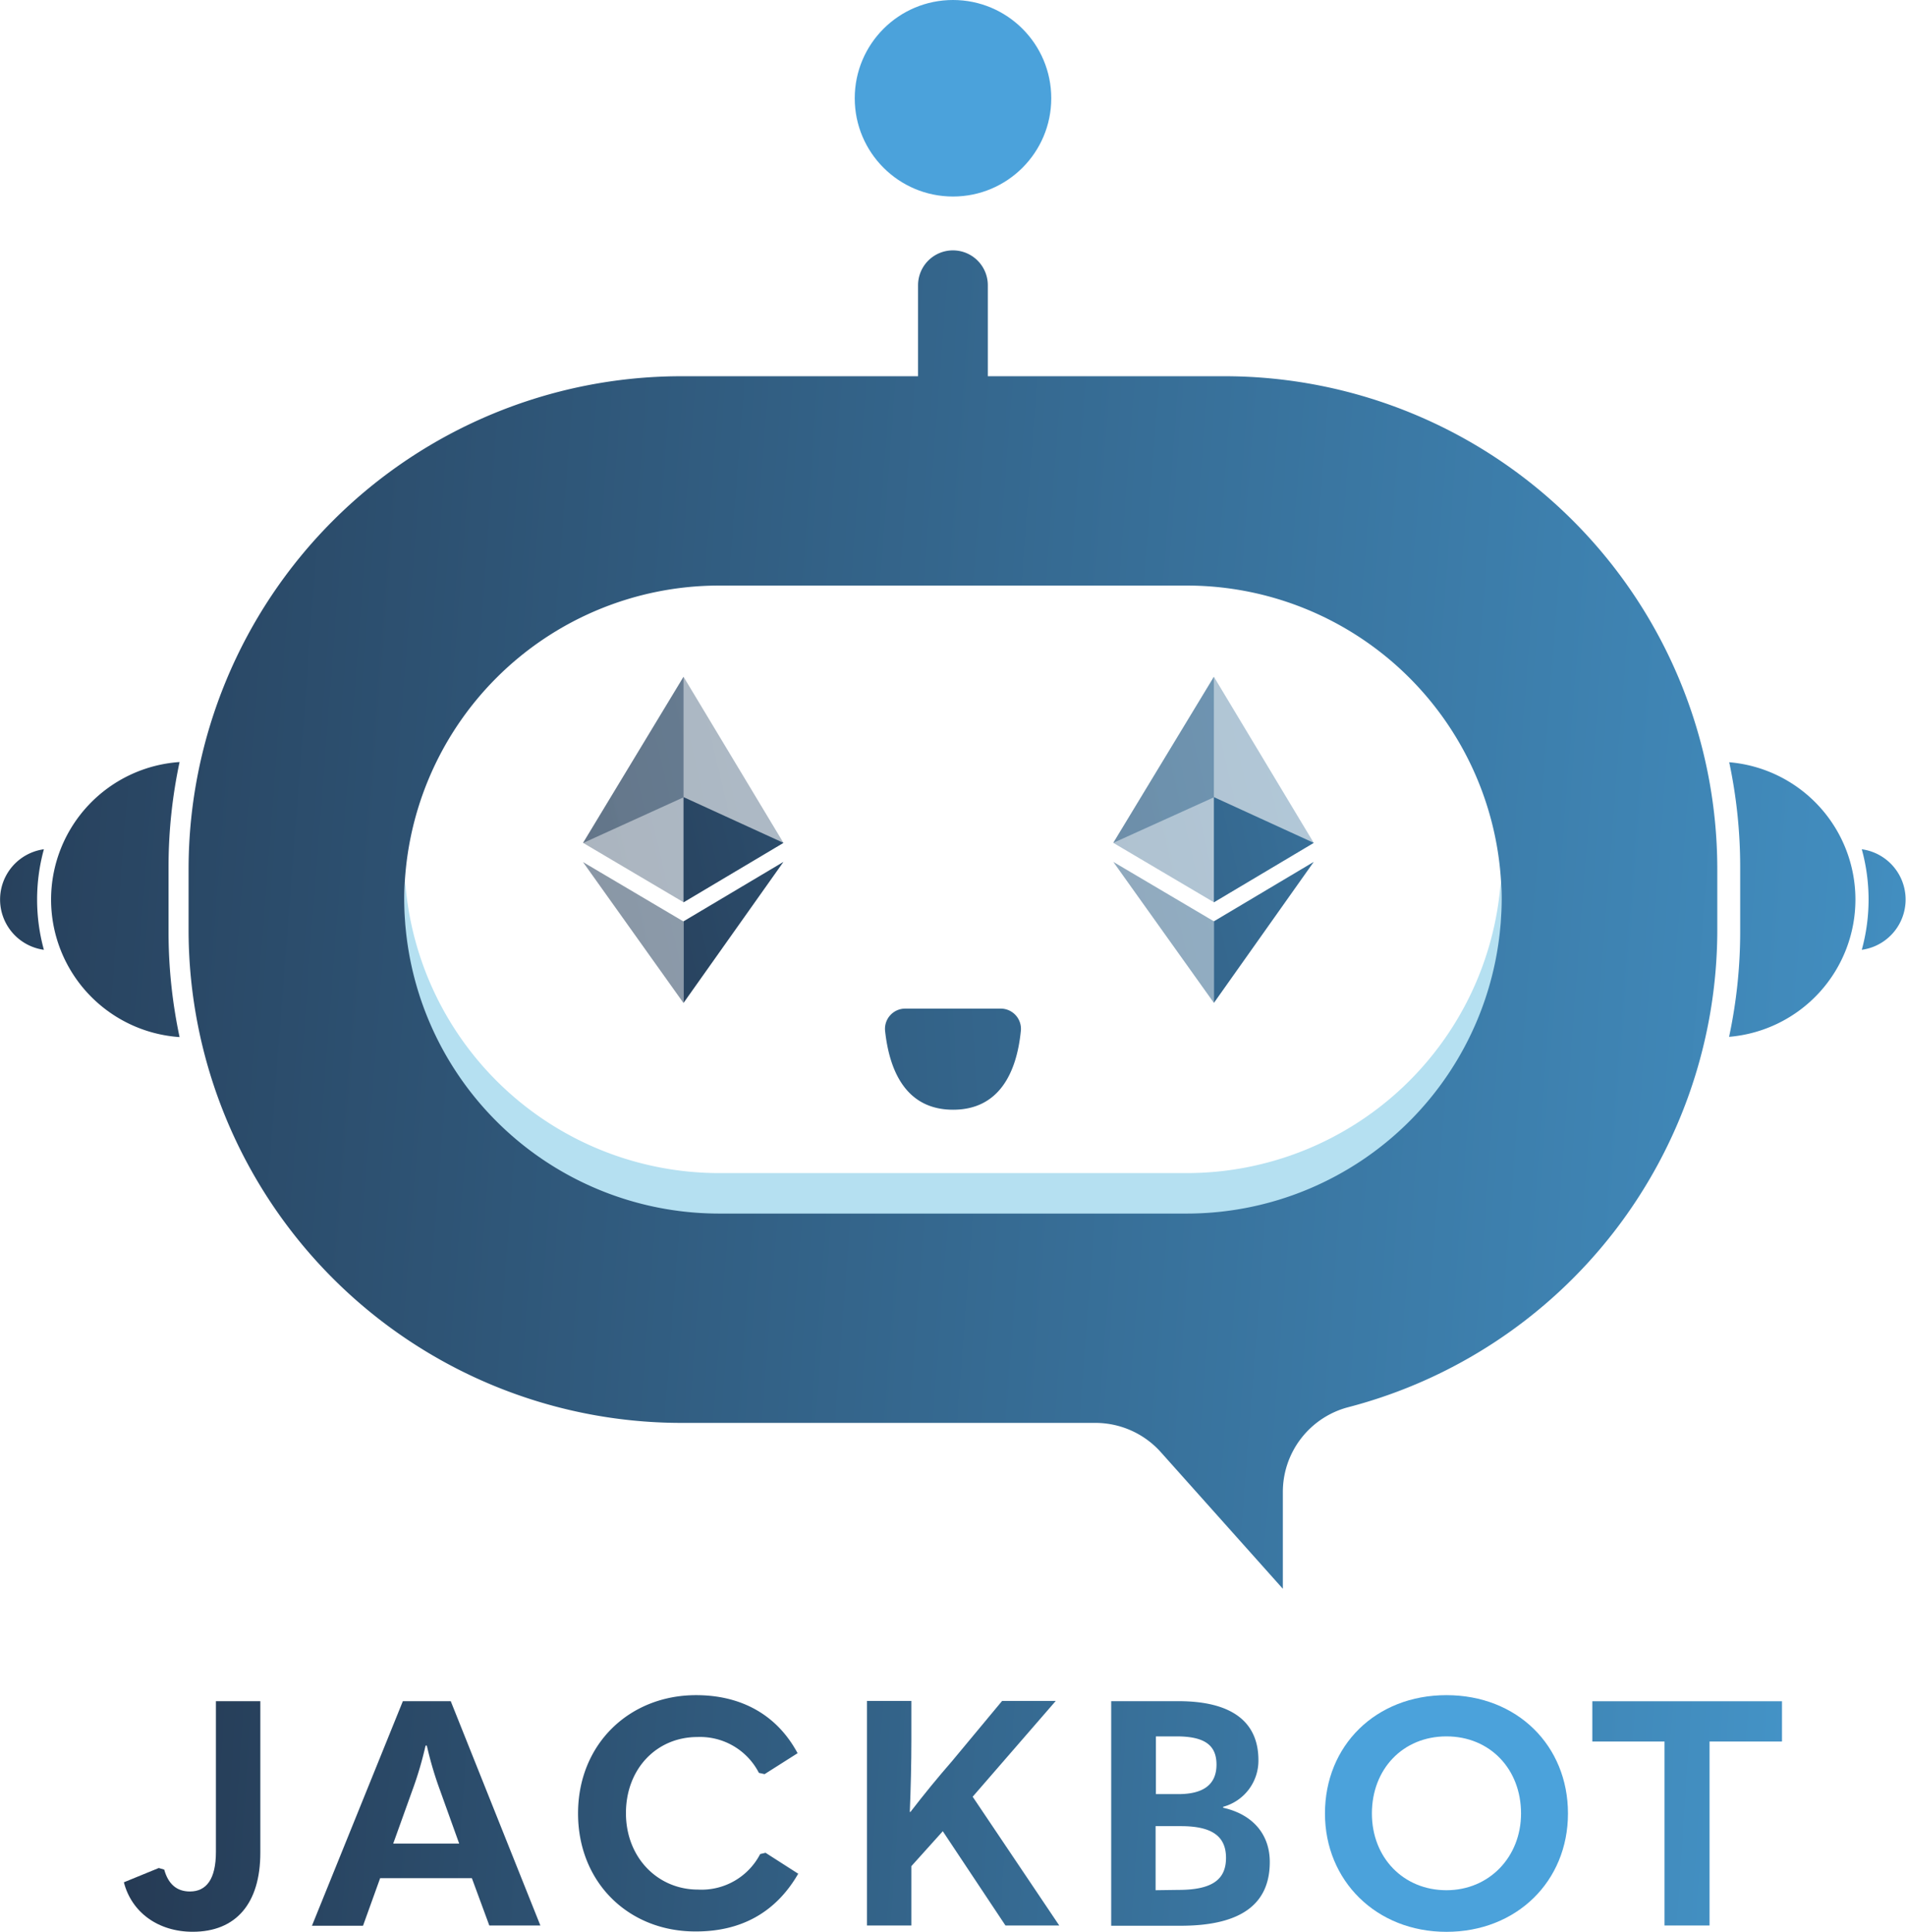 <svg id="Laag_1" data-name="Laag 1" xmlns="http://www.w3.org/2000/svg" xmlns:xlink="http://www.w3.org/1999/xlink" viewBox="0 0 300.48 304.53"><defs><style>.cls-1{fill:url(#Naamloos_verloop_7_kopie);}.cls-2{fill:url(#Naamloos_verloop_7_kopie-2);}.cls-3{fill:url(#Naamloos_verloop_7_kopie-3);}.cls-4{fill:url(#Naamloos_verloop_7_kopie-4);}.cls-5{fill:url(#Naamloos_verloop_7_kopie-5);}.cls-6{fill:#4ba2db;}.cls-7{fill:url(#Naamloos_verloop_7_kopie-6);}.cls-8{fill:#b5e0f1;}.cls-9{fill:url(#Naamloos_verloop_7_kopie-7);}.cls-10{fill:url(#Naamloos_verloop_7_kopie-8);}.cls-11{fill:url(#Naamloos_verloop_7_kopie-9);}.cls-12,.cls-17{opacity:0.39;}.cls-12{fill:url(#Naamloos_verloop_7_kopie-10);}.cls-13,.cls-18{opacity:0.54;}.cls-13{fill:url(#Naamloos_verloop_7_kopie-11);}.cls-14,.cls-15{fill:url(#Naamloos_verloop_7_kopie-12);}.cls-15,.cls-20{opacity:0.78;}.cls-16{fill:url(#Naamloos_verloop_7_kopie-14);}.cls-17{fill:url(#Naamloos_verloop_7_kopie-15);}.cls-18{fill:url(#Naamloos_verloop_7_kopie-16);}.cls-19,.cls-20{fill:url(#Naamloos_verloop_7_kopie-17);}.cls-21{fill:url(#Naamloos_verloop_7_kopie-19);}.cls-22{fill:url(#Naamloos_verloop_7_kopie-20);}.cls-23{fill:url(#Naamloos_verloop_7_kopie-21);}.cls-24{fill:url(#Naamloos_verloop_7_kopie-22);}</style><linearGradient id="Naamloos_verloop_7_kopie" x1="145.94" y1="435.84" x2="479.43" y2="458.39" gradientUnits="userSpaceOnUse"><stop offset="0" stop-color="#223148"/><stop offset="1" stop-color="#49a2da"/></linearGradient><linearGradient id="Naamloos_verloop_7_kopie-2" x1="146.08" y1="433.71" x2="479.58" y2="456.26" xlink:href="#Naamloos_verloop_7_kopie"/><linearGradient id="Naamloos_verloop_7_kopie-3" x1="146.31" y1="430.36" x2="479.8" y2="452.91" xlink:href="#Naamloos_verloop_7_kopie"/><linearGradient id="Naamloos_verloop_7_kopie-4" x1="146.5" y1="427.55" x2="479.99" y2="450.1" xlink:href="#Naamloos_verloop_7_kopie"/><linearGradient id="Naamloos_verloop_7_kopie-5" x1="146.63" y1="425.57" x2="480.13" y2="448.12" xlink:href="#Naamloos_verloop_7_kopie"/><linearGradient id="Naamloos_verloop_7_kopie-6" x1="147.04" y1="419.47" x2="480.54" y2="442.02" xlink:href="#Naamloos_verloop_7_kopie"/><linearGradient id="Naamloos_verloop_7_kopie-7" x1="112.73" y1="330.55" x2="541.56" y2="305.24" xlink:href="#Naamloos_verloop_7_kopie"/><linearGradient id="Naamloos_verloop_7_kopie-8" x1="95.56" y1="279.33" x2="527.56" y2="312.56" xlink:href="#Naamloos_verloop_7_kopie"/><linearGradient id="Naamloos_verloop_7_kopie-9" x1="218.64" y1="311.45" x2="476.57" y2="251.32" xlink:href="#Naamloos_verloop_7_kopie"/><linearGradient id="Naamloos_verloop_7_kopie-10" x1="213.25" y1="288.35" x2="471.18" y2="228.21" xlink:href="#Naamloos_verloop_7_kopie"/><linearGradient id="Naamloos_verloop_7_kopie-11" x1="215" y1="295.87" x2="472.92" y2="235.74" xlink:href="#Naamloos_verloop_7_kopie"/><linearGradient id="Naamloos_verloop_7_kopie-12" x1="215.35" y1="297.35" x2="473.28" y2="237.22" xlink:href="#Naamloos_verloop_7_kopie"/><linearGradient id="Naamloos_verloop_7_kopie-14" x1="222.95" y1="329.94" x2="480.88" y2="269.8" xlink:href="#Naamloos_verloop_7_kopie"/><linearGradient id="Naamloos_verloop_7_kopie-15" x1="217.56" y1="306.83" x2="475.49" y2="246.7" xlink:href="#Naamloos_verloop_7_kopie"/><linearGradient id="Naamloos_verloop_7_kopie-16" x1="219.31" y1="314.35" x2="477.23" y2="254.23" xlink:href="#Naamloos_verloop_7_kopie"/><linearGradient id="Naamloos_verloop_7_kopie-17" x1="219.66" y1="315.83" x2="477.59" y2="255.7" xlink:href="#Naamloos_verloop_7_kopie"/><linearGradient id="Naamloos_verloop_7_kopie-19" x1="94.93" y1="287.51" x2="526.93" y2="320.74" xlink:href="#Naamloos_verloop_7_kopie"/><linearGradient id="Naamloos_verloop_7_kopie-20" x1="126.43" y1="291.57" x2="329.58" y2="307.2" xlink:href="#Naamloos_verloop_7_kopie"/><linearGradient id="Naamloos_verloop_7_kopie-21" x1="286.39" y1="281.83" x2="489.53" y2="297.46" xlink:href="#Naamloos_verloop_7_kopie"/><linearGradient id="Naamloos_verloop_7_kopie-22" x1="96.37" y1="268.83" x2="528.37" y2="302.06" xlink:href="#Naamloos_verloop_7_kopie"/></defs><path class="cls-1" d="M184.43,450.64c2.6,0,4.1-1.95,4.1-6.25V420.64h7v23.9c0,8-3.85,12.45-10.65,12.45-5.5,0-9.66-3.1-10.86-7.8l5.5-2.25.86.25C181,449.44,182.33,450.64,184.43,450.64Z" transform="translate(-154.49 -152.46)"/><path class="cls-2" d="M228.88,448.54H214.42l-2.7,7.5h-8.05L218,420.64h7.55L239.68,456h-8.05Zm-2-5.45-3-8.35a56.29,56.29,0,0,1-2.1-7.1h-.2a56.29,56.29,0,0,1-2.1,7.1l-3,8.35Z" transform="translate(-154.49 -152.46)"/><path class="cls-3" d="M245.62,438.34c0-10.95,8.1-18.65,18.61-18.65,7,0,12.7,3,16,9.15l-5.2,3.3-.9-.2a10.42,10.42,0,0,0-9.7-5.65c-6.41,0-11.26,5-11.26,12s5,12.05,11.36,12.05a10.41,10.41,0,0,0,9.8-5.6l.85-.2,5.15,3.3c-3.55,6.15-9.05,9.1-16.1,9.1C253.62,457,245.62,449.24,245.62,438.34Z" transform="translate(-154.49 -152.46)"/><path class="cls-4" d="M303.12,441.14l-4.95,5.5V456h-7v-35.4h7v6.15c0,3.6-.1,7.75-.25,11.35h.1c2.2-2.85,4.2-5.3,6.55-8l7.9-9.5h8.46l-13.1,15.1L321.48,456H313Z" transform="translate(-154.49 -152.46)"/><path class="cls-5" d="M329.67,420.64h10.6c8.55,0,12.61,3.35,12.61,9.3a7.54,7.54,0,0,1-5.56,7.35v.15c4.51,1,7.35,4.05,7.35,8.55,0,6.55-4.4,10.05-14.05,10.05H329.67Zm10.6,14.65c4.05,0,6-1.6,6-4.65s-1.85-4.45-6.3-4.45h-3.25v9.1Zm0,15.1c5.35,0,7.5-1.65,7.5-5.05s-2.2-5-7.1-5h-4v10.1Z" transform="translate(-154.49 -152.46)"/><path class="cls-6" d="M363.37,438.34c0-10.7,8-18.65,19.15-18.65s19.16,7.95,19.16,18.65S393.58,457,382.52,457,363.37,448.94,363.37,438.34Zm30.91,0c0-7-4.9-12.15-11.76-12.15s-11.75,5.15-11.75,12.15,5,12.1,11.75,12.1S394.28,445.19,394.28,438.34Z" transform="translate(-154.49 -152.46)"/><path class="cls-7" d="M405.52,427v-6.35h29.9V427H424V456h-7.1V427Z" transform="translate(-154.49 -152.46)"/><path class="cls-8" d="M341.72,337.39h-74a49.65,49.65,0,0,1-49.35-45.94c-.09,1.18-.15,2.36-.15,3.56h0a49.65,49.65,0,0,0,49.5,49.5h74a49.65,49.65,0,0,0,49.5-49.5h0c0-1.2-.05-2.38-.14-3.56A49.65,49.65,0,0,1,341.72,337.39Z" transform="translate(-154.49 -152.46)"/><path class="cls-9" d="M312.25,311.46a3.19,3.19,0,0,1,3.18,3.47c-.67,6.82-3.55,12.47-10.68,12.47s-10-5.64-10.73-12.47a3.19,3.19,0,0,1,3.18-3.47Z" transform="translate(-154.49 -152.46)"/><path class="cls-10" d="M347.72,211.77h-37.5V197.43a5.5,5.5,0,0,0-11,0v14.34h-37.5a77.73,77.73,0,0,0-77.5,77.5v10a77.73,77.73,0,0,0,77.5,77.5h65.45a13.85,13.85,0,0,1,10.33,4.62l19.23,21.53V387.67a13.81,13.81,0,0,1,10.33-13.38,77.79,77.79,0,0,0,58.16-75v-10A77.72,77.72,0,0,0,347.72,211.77Zm43.5,82.5a49.65,49.65,0,0,1-49.5,49.5h-74a49.65,49.65,0,0,1-49.5-49.5h0a49.65,49.65,0,0,1,49.5-49.5h74a49.64,49.64,0,0,1,49.5,49.5Z" transform="translate(-154.49 -152.46)"/><circle class="cls-6" cx="150.24" cy="15.49" r="15.49"/><path class="cls-11" d="M262.25,297.7v12.86L278,288.33Z" transform="translate(-154.49 -152.46)"/><path class="cls-12" d="M262.25,259.15,278,285.33l-15.74,9.37-15.85-9.37" transform="translate(-154.49 -152.46)"/><path class="cls-13" d="M262.25,259.15v19l-15.85,7.21m0,3,15.85,9.37v12.86" transform="translate(-154.49 -152.46)"/><path class="cls-14" d="M262.25,278.12V294.7L278,285.33" transform="translate(-154.49 -152.46)"/><path class="cls-15" d="M246.4,285.33l15.85-7.21V294.7" transform="translate(-154.49 -152.46)"/><path class="cls-16" d="M345.86,297.7v12.86l15.74-22.23Z" transform="translate(-154.49 -152.46)"/><path class="cls-17" d="M345.86,259.15l15.74,26.18-15.74,9.37L330,285.33" transform="translate(-154.49 -152.46)"/><path class="cls-18" d="M345.86,259.15v19L330,285.33m0,3,15.86,9.37v12.86" transform="translate(-154.49 -152.46)"/><path class="cls-19" d="M345.86,278.12V294.7l15.74-9.37" transform="translate(-154.49 -152.46)"/><path class="cls-20" d="M330,285.33l15.86-7.21V294.7" transform="translate(-154.49 -152.46)"/><path class="cls-21" d="M181.06,299.35V289.07a79.23,79.23,0,0,1,1.74-16.48,21.73,21.73,0,0,0,0,43.36A79.71,79.71,0,0,1,181.06,299.35Z" transform="translate(-154.49 -152.46)"/><path class="cls-22" d="M160.34,294.27a29.77,29.77,0,0,1,1.07-7.93,8,8,0,0,0,0,15.85A29.76,29.76,0,0,1,160.34,294.27Z" transform="translate(-154.49 -152.46)"/><path class="cls-23" d="M448,286.34a29.88,29.88,0,0,1,0,15.85,8,8,0,0,0,0-15.85Z" transform="translate(-154.49 -152.46)"/><path class="cls-24" d="M427.1,272.62a79.7,79.7,0,0,1,1.73,16.45v10.28a79.25,79.25,0,0,1-1.75,16.56,21.72,21.72,0,0,0,0-43.29Z" transform="translate(-154.49 -152.46)"/></svg>